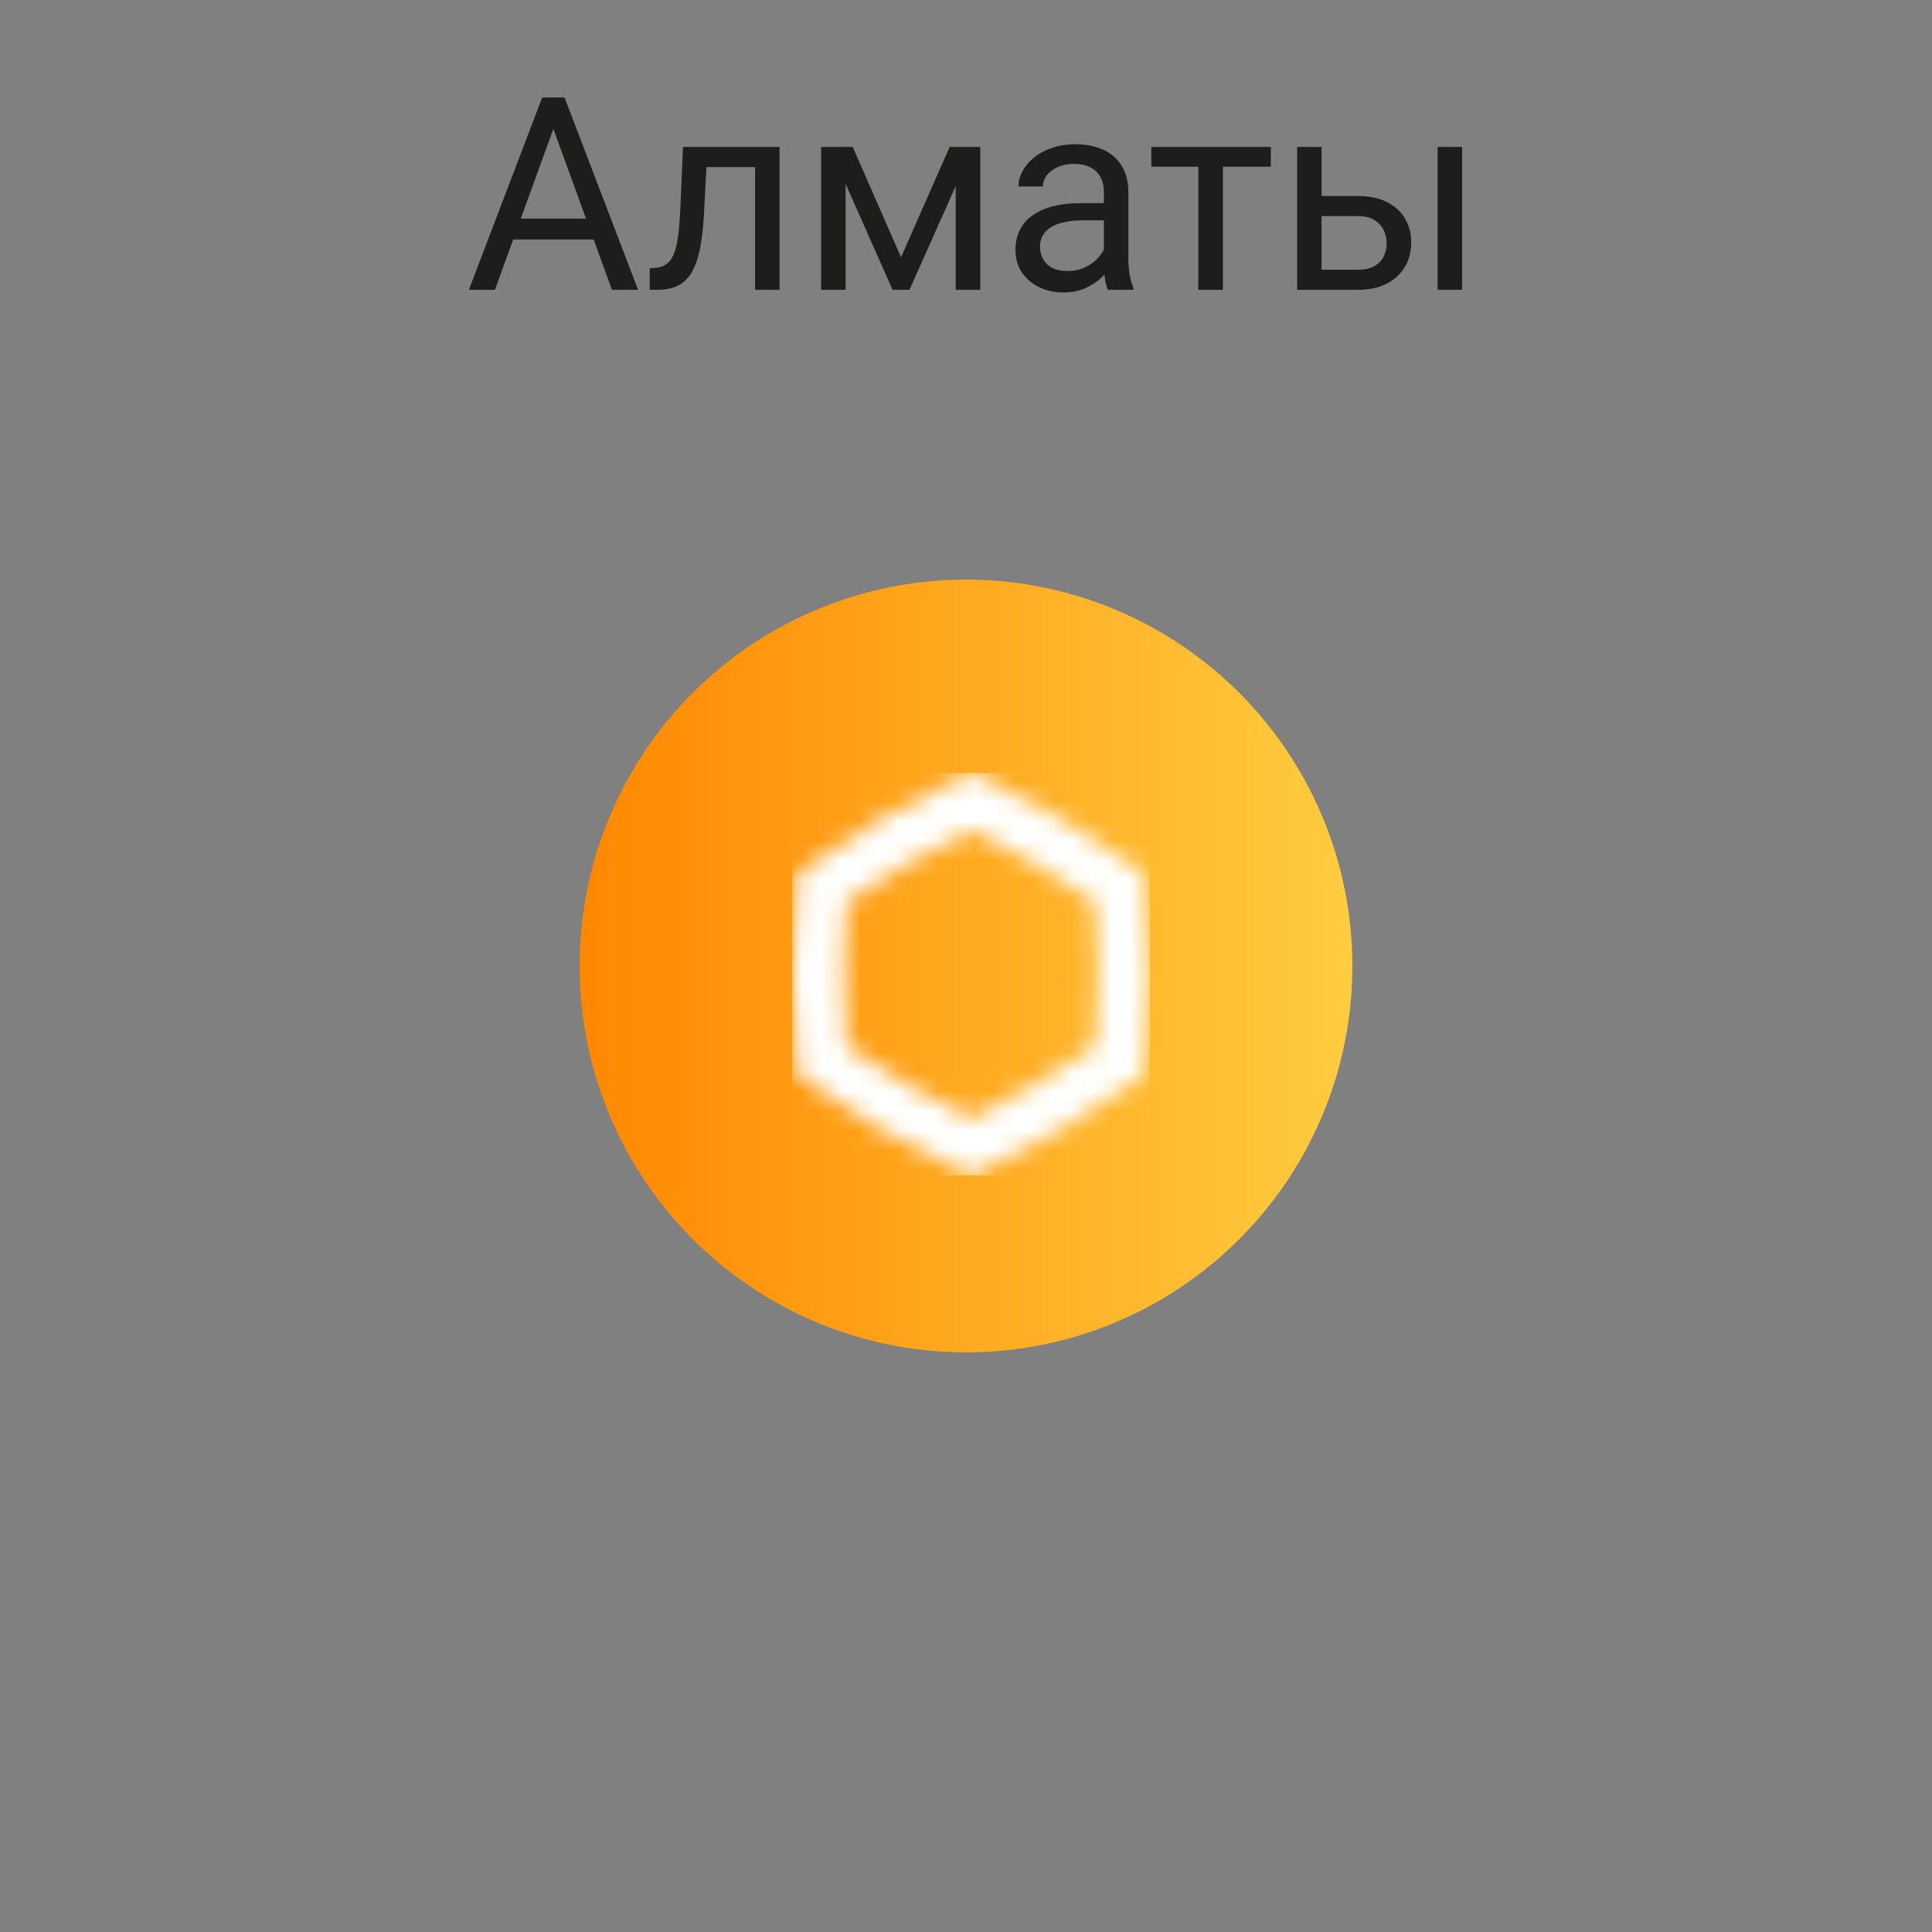<?xml version="1.0" encoding="UTF-8"?> <svg xmlns="http://www.w3.org/2000/svg" width="100" height="100" viewBox="0 0 100 100" fill="none"><rect x="0" y="0" width="100" height="100" fill="#808080" stroke="none"/><circle cx="50" cy="50" r="20" fill="url(#paint0_linear_2367_5267)"></circle><mask id="mask0_2367_5267" style="mask-type:luminance" maskUnits="userSpaceOnUse" x="41" y="40" width="19" height="21"><path d="M46.965 56.147C45.894 55.523 44.84 54.86 43.816 54.159C43.721 52.915 43.674 51.671 43.674 50.427C43.674 49.184 43.721 47.936 43.816 46.692C44.84 45.99 45.89 45.324 46.965 44.704C48.041 44.08 49.138 43.499 50.257 42.961C51.375 43.499 52.472 44.084 53.548 44.704C54.624 45.328 55.673 45.99 56.698 46.692C56.792 47.936 56.839 49.179 56.839 50.427C56.839 51.675 56.792 52.919 56.698 54.159C55.673 54.86 54.624 55.527 53.548 56.147C52.477 56.771 51.375 57.352 50.257 57.89C49.138 57.352 48.041 56.771 46.965 56.147ZM45.628 42.376C44.081 43.275 42.62 44.226 41.266 45.212C41.094 46.881 41 48.629 41 50.423C41 52.218 41.09 53.965 41.266 55.635C42.62 56.62 44.081 57.571 45.628 58.471C47.175 59.37 48.727 60.162 50.252 60.846C51.778 60.158 53.329 59.366 54.881 58.471C56.428 57.571 57.889 56.62 59.243 55.635C59.415 53.965 59.505 52.218 59.505 50.423C59.505 48.629 59.415 46.881 59.243 45.212C57.889 44.226 56.428 43.275 54.881 42.376C53.334 41.476 51.782 40.684 50.257 40C48.731 40.689 47.18 41.48 45.628 42.376Z" fill="white"></path></mask><g mask="url(#mask0_2367_5267)"><path d="M59.509 40H41.004V60.846H59.509V40Z" fill="white"></path></g><path d="M28.912 5.929L25.617 15H24.27L28.064 5.047H28.933L28.912 5.929ZM31.674 15L28.372 5.929L28.352 5.047H29.22L33.027 15H31.674ZM31.503 11.315V12.396H25.911V11.315H31.503ZM39.234 7.604V8.649H35.659V7.604H39.234ZM40.349 7.604V15H39.084V7.604H40.349ZM35.352 7.604H36.623L36.432 11.172C36.4 11.723 36.347 12.211 36.274 12.635C36.206 13.054 36.11 13.414 35.987 13.715C35.869 14.016 35.718 14.262 35.536 14.453C35.358 14.64 35.144 14.779 34.894 14.87C34.643 14.957 34.353 15 34.025 15H33.629V13.886L33.902 13.865C34.098 13.852 34.265 13.806 34.401 13.729C34.543 13.651 34.661 13.537 34.757 13.387C34.852 13.232 34.93 13.034 34.989 12.792C35.053 12.55 35.101 12.263 35.133 11.931C35.169 11.598 35.197 11.211 35.215 10.769L35.352 7.604ZM46.638 13.318L49.153 7.604H50.37L47.075 15H46.2L42.919 7.604H44.136L46.638 13.318ZM43.767 7.604V15H42.502V7.604H43.767ZM49.468 15V7.604H50.739V15H49.468ZM57.138 13.735V9.928C57.138 9.636 57.078 9.383 56.96 9.169C56.846 8.95 56.673 8.782 56.44 8.663C56.208 8.545 55.921 8.485 55.579 8.485C55.26 8.485 54.98 8.54 54.738 8.649C54.501 8.759 54.315 8.902 54.178 9.08C54.046 9.258 53.98 9.449 53.98 9.654H52.715C52.715 9.39 52.783 9.128 52.92 8.868C53.057 8.608 53.253 8.374 53.508 8.164C53.768 7.95 54.078 7.781 54.438 7.658C54.802 7.531 55.208 7.467 55.654 7.467C56.192 7.467 56.666 7.558 57.076 7.74C57.491 7.923 57.815 8.198 58.047 8.567C58.284 8.932 58.402 9.39 58.402 9.941V13.387C58.402 13.633 58.423 13.895 58.464 14.173C58.509 14.451 58.575 14.69 58.662 14.891V15H57.343C57.279 14.854 57.229 14.661 57.192 14.419C57.156 14.173 57.138 13.945 57.138 13.735ZM57.356 10.516L57.37 11.404H56.092C55.732 11.404 55.41 11.434 55.128 11.493C54.845 11.548 54.608 11.632 54.417 11.746C54.226 11.86 54.08 12.004 53.98 12.177C53.879 12.345 53.829 12.544 53.829 12.771C53.829 13.004 53.882 13.216 53.986 13.407C54.091 13.599 54.248 13.751 54.458 13.865C54.672 13.975 54.934 14.029 55.244 14.029C55.632 14.029 55.973 13.947 56.27 13.783C56.566 13.619 56.8 13.419 56.974 13.182C57.151 12.945 57.247 12.714 57.261 12.491L57.801 13.1C57.769 13.291 57.682 13.503 57.541 13.735C57.4 13.968 57.211 14.191 56.974 14.405C56.741 14.615 56.463 14.79 56.14 14.932C55.821 15.068 55.461 15.137 55.06 15.137C54.558 15.137 54.118 15.039 53.74 14.843C53.367 14.647 53.075 14.385 52.865 14.057C52.66 13.724 52.558 13.352 52.558 12.942C52.558 12.546 52.635 12.197 52.79 11.896C52.945 11.591 53.168 11.338 53.46 11.138C53.752 10.933 54.102 10.778 54.513 10.673C54.923 10.568 55.381 10.516 55.887 10.516H57.356ZM63.297 7.604V15H62.025V7.604H63.297ZM65.778 7.604V8.629H59.592V7.604H65.778ZM68.061 10.146H70.283C70.88 10.146 71.384 10.251 71.794 10.461C72.204 10.666 72.514 10.951 72.724 11.315C72.938 11.675 73.045 12.086 73.045 12.546C73.045 12.888 72.986 13.209 72.867 13.51C72.749 13.806 72.571 14.066 72.334 14.289C72.102 14.512 71.812 14.688 71.466 14.815C71.124 14.938 70.73 15 70.283 15H67.139V7.604H68.403V13.961H70.283C70.648 13.961 70.939 13.895 71.158 13.763C71.377 13.63 71.534 13.46 71.63 13.25C71.726 13.04 71.773 12.822 71.773 12.594C71.773 12.37 71.726 12.152 71.63 11.938C71.534 11.723 71.377 11.546 71.158 11.404C70.939 11.258 70.648 11.185 70.283 11.185H68.061V10.146ZM75.677 7.604V15H74.412V7.604H75.677Z" fill="#1D1D1B"></path><defs><linearGradient id="paint0_linear_2367_5267" x1="30" y1="50" x2="70" y2="50" gradientUnits="userSpaceOnUse"><stop stop-color="#FF8700"></stop><stop offset="1" stop-color="#FFCC40"></stop></linearGradient></defs></svg> 